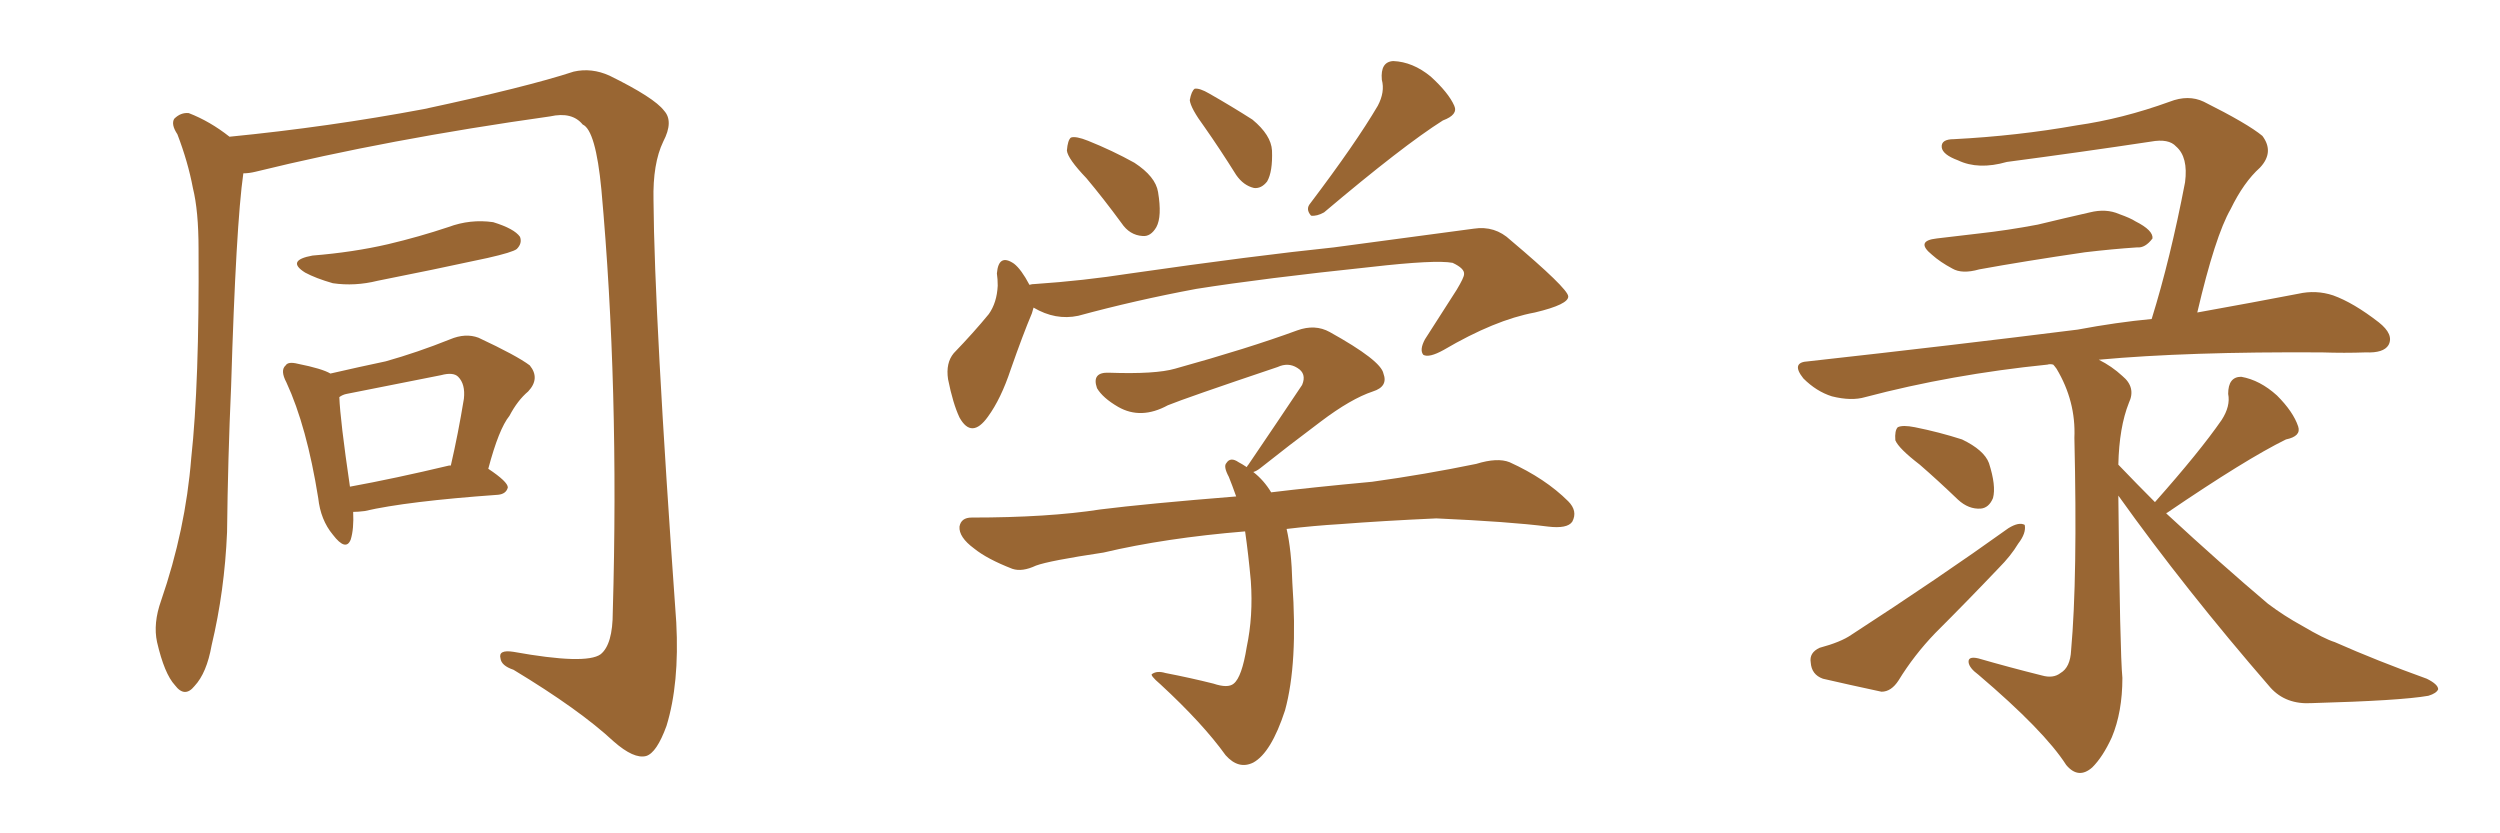 <svg xmlns="http://www.w3.org/2000/svg" xmlns:xlink="http://www.w3.org/1999/xlink" width="450" height="150"><path fill="#996633" padding="10" d="M43.80 31.20L43.80 31.20Q42.48 40.43 41.60 69.58L41.60 69.58Q41.02 82.47 40.87 95.80L40.87 95.80Q40.43 106.35 38.09 116.16L38.09 116.16Q37.21 121.14 35.01 123.49L35.01 123.49Q33.25 125.68 31.49 123.34L31.49 123.34Q29.59 121.29 28.27 115.58L28.27 115.58Q27.54 112.21 29.00 108.11L29.00 108.11Q33.40 95.36 34.42 82.47L34.42 82.47Q35.89 68.99 35.74 44.82L35.74 44.82Q35.74 37.94 34.72 33.84L34.72 33.84Q33.84 29.15 31.93 24.17L31.93 24.17Q30.76 22.41 31.35 21.39L31.35 21.39Q32.52 20.21 33.98 20.36L33.98 20.36Q37.79 21.83 41.31 24.61L41.31 24.61Q59.18 22.85 76.32 19.63L76.32 19.63Q94.78 15.67 103.27 12.89L103.27 12.89Q106.49 12.16 109.72 13.62L109.72 13.62Q117.77 17.58 119.53 19.92L119.53 19.92Q121.29 21.83 119.38 25.49L119.38 25.49Q117.48 29.44 117.63 36.04L117.63 36.04Q117.77 56.54 121.73 112.06L121.73 112.06Q122.31 123.05 119.97 130.66L119.97 130.66Q118.21 135.50 116.31 136.08L116.31 136.08Q114.11 136.67 110.45 133.45L110.45 133.45Q104.30 127.73 92.43 120.56L92.43 120.56Q90.23 119.82 90.09 118.51L90.09 118.51Q89.65 116.89 92.43 117.33L92.43 117.33Q105.47 119.68 108.11 117.77L108.11 117.77Q110.30 116.02 110.30 110.16L110.30 110.16Q111.47 69.73 108.25 34.13L108.25 34.13Q107.23 23.44 104.88 22.41L104.88 22.41Q102.98 20.07 99.02 20.95L99.02 20.95Q69.87 25.05 46.00 30.91L46.00 30.91Q44.82 31.20 43.80 31.20ZM56.25 46.00L56.25 46.00Q63.57 45.41 69.87 43.95L69.87 43.95Q75.44 42.63 80.71 40.87L80.71 40.87Q84.67 39.40 88.77 39.99L88.77 39.99Q92.58 41.16 93.60 42.63L93.60 42.63Q94.04 43.80 93.02 44.82L93.02 44.82Q92.29 45.41 87.74 46.44L87.74 46.44Q77.64 48.63 67.97 50.54L67.97 50.54Q63.87 51.56 59.91 50.98L59.91 50.98Q56.84 50.10 54.93 49.07L54.93 49.07Q51.42 46.88 56.25 46.00ZM63.57 92.14L63.57 92.14Q63.72 95.21 63.13 97.12L63.13 97.12Q62.26 99.32 59.91 96.24L59.91 96.24Q57.71 93.60 57.28 89.65L57.28 89.65Q55.22 76.76 51.56 68.85L51.56 68.85Q50.39 66.65 51.42 65.77L51.42 65.77Q51.86 65.04 53.61 65.48L53.61 65.48Q58.01 66.36 59.47 67.24L59.47 67.24Q64.60 66.06 69.43 65.04L69.43 65.04Q75.15 63.43 81.01 61.08L81.01 61.08Q83.79 59.91 86.13 60.79L86.13 60.79Q93.02 64.01 95.36 65.77L95.36 65.77Q97.27 68.12 95.07 70.46L95.07 70.46Q93.16 72.07 91.70 74.85L91.70 74.85Q89.79 77.20 87.89 84.38L87.89 84.38Q91.41 86.72 91.41 87.74L91.41 87.74Q91.11 88.92 89.65 89.06L89.65 89.06Q73.24 90.23 65.63 91.99L65.63 91.99Q64.45 92.14 63.57 92.14ZM80.86 83.79L80.86 83.79L80.86 83.79Q81.01 83.79 81.15 83.79L81.15 83.79Q82.47 78.08 83.50 71.78L83.50 71.78Q83.79 69.14 82.47 67.82L82.47 67.82Q81.59 66.94 79.39 67.53L79.39 67.53Q71.19 69.14 62.40 70.90L62.40 70.90Q61.67 71.04 61.08 71.48L61.08 71.48Q61.23 75.59 62.99 87.60L62.99 87.60Q71.04 86.13 80.86 83.79ZM195.56 32.08L195.56 32.08Q192.19 28.56 192.04 27.10L192.04 27.10Q192.19 25.20 192.77 24.76L192.77 24.76Q193.65 24.46 195.85 25.34L195.85 25.34Q200.24 27.10 204.20 29.30L204.20 29.30Q208.01 31.79 208.45 34.57L208.45 34.57Q209.18 38.96 208.15 40.87L208.15 40.87Q207.13 42.63 205.66 42.48L205.66 42.48Q203.32 42.33 201.86 40.14L201.86 40.14Q198.63 35.74 195.56 32.08ZM248.00 19.04L248.00 19.04Q249.32 16.55 248.73 14.36L248.73 14.36Q248.44 11.13 250.78 10.99L250.78 10.99Q254.30 11.13 257.52 13.77L257.52 13.77Q260.74 16.70 261.77 19.04L261.77 19.04Q262.50 20.65 259.72 21.68L259.72 21.68Q252.54 26.22 238.33 38.23L238.33 38.23Q237.01 38.96 235.99 38.82L235.99 38.82Q234.96 37.65 235.84 36.62L235.84 36.62Q244.04 25.78 248.00 19.04ZM216.80 22.85L216.80 22.85Q214.31 19.48 214.16 18.02L214.16 18.02Q214.45 16.41 215.04 15.97L215.04 15.97Q215.92 15.82 217.68 16.85L217.68 16.85Q221.78 19.19 225.44 21.53L225.44 21.53Q228.81 24.32 228.96 27.10L228.96 27.10Q229.10 30.91 228.08 32.67L228.08 32.67Q227.05 33.98 225.73 33.84L225.73 33.84Q223.83 33.40 222.51 31.49L222.51 31.49Q219.58 26.81 216.80 22.85ZM186.04 55.37L186.04 55.37Q185.89 55.81 185.74 56.40L185.74 56.40Q184.13 60.21 181.93 66.50L181.93 66.50Q180.18 71.78 177.83 75L177.83 75Q174.90 79.10 172.71 75.15L172.71 75.15Q171.53 72.66 170.65 68.26L170.65 68.26Q170.21 65.33 171.68 63.57L171.68 63.57Q175.34 59.77 177.98 56.54L177.98 56.54Q179.44 54.49 179.59 51.42L179.59 51.42Q179.59 50.24 179.44 49.22L179.44 49.22Q179.74 45.56 182.52 47.46L182.52 47.46Q183.84 48.49 185.30 51.27L185.30 51.27Q185.74 51.12 186.33 51.12L186.33 51.12Q194.97 50.54 203.47 49.22L203.47 49.22Q225.88 46.00 240.09 44.53L240.09 44.53Q254.15 42.63 265.28 41.16L265.28 41.16Q269.09 40.58 271.88 43.21L271.88 43.21Q282.13 51.86 282.28 53.32L282.28 53.32Q282.42 54.79 276.27 56.25L276.27 56.25Q269.09 57.57 259.86 62.99L259.86 62.99Q257.23 64.45 256.20 63.87L256.20 63.87Q255.47 62.99 256.49 61.08L256.49 61.08Q259.42 56.54 262.21 52.15L262.21 52.15Q263.53 49.95 263.53 49.37L263.53 49.37Q263.67 48.34 261.47 47.31L261.47 47.31Q258.40 46.73 246.83 48.05L246.83 48.05Q227.34 50.10 215.33 52.00L215.33 52.00Q204.35 54.05 194.09 56.84L194.09 56.84Q189.99 57.71 186.04 55.37ZM231.59 95.21L231.59 95.21L231.59 95.21Q232.47 99.02 232.62 104.88L232.62 104.88Q233.64 119.38 231.30 127.88L231.30 127.88Q228.81 135.50 225.59 137.26L225.59 137.26Q222.95 138.57 220.61 135.94L220.61 135.94Q216.50 130.22 208.89 123.19L208.89 123.19Q206.84 121.44 207.42 121.29L207.42 121.29Q208.30 120.70 209.77 121.14L209.77 121.14Q214.31 122.02 218.41 123.05L218.41 123.05Q221.04 123.93 222.07 123.05L222.07 123.05Q223.54 121.88 224.41 116.46L224.41 116.46Q225.59 110.89 225.15 104.59L225.15 104.59Q224.71 99.76 224.12 95.65L224.12 95.65Q209.77 96.83 198.63 99.46L198.63 99.46Q188.82 100.93 186.47 101.81L186.47 101.81Q183.98 102.98 182.23 102.39L182.23 102.39Q177.69 100.63 175.34 98.73L175.34 98.73Q172.56 96.68 172.71 94.78L172.71 94.78Q173.00 93.16 174.90 93.16L174.90 93.16Q188.67 93.16 198.05 91.70L198.05 91.70Q206.25 90.67 222.51 89.36L222.51 89.36Q221.78 87.30 221.19 85.84L221.19 85.84Q220.17 83.94 220.75 83.35L220.75 83.35Q221.48 82.18 222.95 83.20L222.95 83.20Q223.54 83.50 224.41 84.08L224.41 84.08Q224.56 83.79 224.71 83.64L224.71 83.64Q229.98 75.88 234.38 69.29L234.38 69.29Q235.25 67.24 233.50 66.21L233.50 66.21Q231.88 65.19 229.98 66.06L229.98 66.06Q213.43 71.63 210.21 72.95L210.21 72.95Q205.37 75.59 201.27 73.24L201.27 73.24Q198.49 71.63 197.46 69.87L197.46 69.87Q196.44 66.94 199.66 67.09L199.66 67.09Q208.01 67.38 211.52 66.36L211.52 66.36Q224.71 62.70 233.50 59.47L233.50 59.47Q236.72 58.30 239.36 59.77L239.36 59.77Q248.58 64.89 249.02 67.24L249.02 67.24Q249.90 69.58 247.12 70.46L247.12 70.46Q243.16 71.78 237.74 75.88L237.74 75.88Q231.88 80.27 226.90 84.23L226.90 84.23Q226.17 84.81 225.59 84.96L225.59 84.96Q227.49 86.43 228.81 88.62L228.81 88.62Q235.99 87.74 246.97 86.72L246.97 86.72Q256.49 85.40 265.72 83.50L265.72 83.50Q269.53 82.32 271.73 83.20L271.73 83.20Q278.17 86.13 282.28 90.23L282.28 90.23Q284.03 91.99 283.01 93.90L283.01 93.90Q282.13 95.21 278.61 94.78L278.61 94.78Q271.73 93.90 258.54 93.31L258.54 93.31Q248.88 93.75 241.26 94.34L241.26 94.34Q236.43 94.63 231.59 95.21ZM348.63 42.92L348.63 42.92Q352.59 42.48 356.10 42.04L356.10 42.04Q361.38 41.46 366.80 40.43L366.80 40.43Q371.63 39.26 376.17 38.23L376.17 38.23Q379.10 37.50 381.45 38.53L381.45 38.53Q383.50 39.26 384.38 39.84L384.38 39.84Q387.60 41.46 387.45 42.92L387.45 42.92Q386.13 44.68 384.67 44.53L384.67 44.53Q380.27 44.82 375.29 45.41L375.29 45.41Q364.31 47.02 356.25 48.49L356.25 48.49Q353.17 49.37 351.42 48.34L351.42 48.34Q349.22 47.17 347.75 45.85L347.75 45.85Q344.68 43.36 348.63 42.92ZM345.56 83.64L345.56 83.64Q341.75 80.71 341.16 79.25L341.16 79.25Q341.02 77.49 341.60 76.90L341.60 76.90Q342.48 76.46 344.68 76.90L344.68 76.90Q349.07 77.78 353.17 79.10L353.17 79.10Q357.13 81.01 358.01 83.35L358.01 83.35Q359.33 87.45 358.74 89.65L358.74 89.65Q358.01 91.41 356.54 91.55L356.54 91.55Q354.35 91.70 352.44 89.94L352.44 89.94Q348.78 86.43 345.56 83.64ZM327.54 116.60L327.54 116.60Q331.35 115.58 333.25 114.26L333.25 114.26Q349.07 104.00 361.52 95.07L361.52 95.07Q363.43 93.90 364.45 94.48L364.45 94.48Q364.75 95.95 363.28 97.85L363.28 97.85Q361.96 100.05 359.77 102.25L359.77 102.25Q354.20 108.11 348.34 113.96L348.34 113.96Q344.53 117.92 341.75 122.46L341.75 122.46Q340.43 124.51 338.67 124.51L338.67 124.51Q332.52 123.19 328.13 122.17L328.13 122.17Q326.07 121.44 325.93 119.24L325.93 119.24Q325.63 117.48 327.54 116.60ZM395.51 56.25L395.51 56.25L395.51 56.25Q406.05 54.35 413.67 52.88L413.67 52.88Q416.89 52.15 419.97 53.17L419.97 53.17Q423.63 54.49 428.17 58.01L428.17 58.01Q430.96 60.21 429.93 62.11L429.93 62.11Q429.05 63.57 425.83 63.43L425.83 63.43Q422.02 63.57 417.92 63.43L417.92 63.43Q393.75 63.28 377.78 64.75L377.78 64.75Q380.13 65.92 382.03 67.68L382.03 67.68Q384.52 69.73 383.20 72.51L383.20 72.51Q381.45 76.90 381.30 83.64L381.30 83.64Q384.67 87.16 387.89 90.38L387.89 90.38Q395.95 81.30 399.90 75.59L399.90 75.59Q401.51 73.10 401.07 70.90L401.07 70.90Q401.07 67.82 403.42 67.82L403.42 67.82Q406.79 68.41 409.86 71.19L409.86 71.19Q412.79 74.12 413.67 76.76L413.67 76.76Q414.26 78.52 411.47 79.10L411.47 79.10Q404.30 82.62 390.09 92.29L390.09 92.29Q389.94 92.29 389.94 92.43L389.94 92.43Q399.76 101.51 408.25 108.69L408.25 108.69Q411.18 110.89 414.40 112.65L414.40 112.65Q418.36 114.99 420.26 115.58L420.26 115.58Q427.88 118.95 436.82 122.17L436.82 122.17Q438.87 123.19 438.87 124.07L438.87 124.07Q438.57 124.80 437.11 125.24L437.11 125.24Q432.13 126.12 416.16 126.56L416.16 126.56Q411.47 126.86 408.69 123.78L408.69 123.78Q393.31 106.05 381.30 89.21L381.30 89.21Q381.59 117.48 382.03 122.02L382.03 122.02Q382.03 128.17 380.13 132.71L380.13 132.71Q378.52 136.23 376.61 138.13L376.61 138.13Q374.12 140.33 371.92 137.70L371.92 137.70Q367.97 131.54 356.10 121.44L356.10 121.44Q354.49 120.26 354.35 119.24L354.35 119.24Q354.20 118.07 356.10 118.51L356.10 118.51Q361.67 120.12 367.53 121.58L367.53 121.58Q369.58 122.17 370.90 121.14L370.90 121.14Q372.66 120.12 372.80 117.04L372.80 117.04Q373.97 104.00 373.39 78.81L373.39 78.81Q373.68 72.22 370.17 66.36L370.17 66.36Q369.73 65.77 369.58 65.63L369.58 65.63Q368.99 65.48 368.55 65.63L368.55 65.63Q351.27 67.38 335.74 71.48L335.74 71.48Q333.25 72.22 329.74 71.34L329.74 71.34Q326.95 70.46 324.61 68.12L324.61 68.12Q322.27 65.19 325.49 65.04L325.49 65.04Q351.86 62.11 373.97 59.33L373.97 59.33Q381.01 58.01 387.30 57.42L387.30 57.42Q390.67 46.58 393.31 32.81L393.31 32.81Q393.90 28.27 391.70 26.37L391.70 26.37Q390.38 24.90 387.16 25.49L387.16 25.49Q374.56 27.39 361.23 29.15L361.23 29.15Q356.10 30.62 352.44 28.86L352.44 28.86Q349.66 27.83 349.51 26.51L349.51 26.51Q349.37 25.05 351.71 25.05L351.71 25.05Q363.13 24.46 373.83 22.56L373.83 22.56Q382.03 21.39 390.53 18.31L390.53 18.31Q393.90 16.99 396.68 18.31L396.68 18.31Q404.59 22.27 407.23 24.46L407.23 24.46Q409.42 27.39 406.79 30.18L406.79 30.18Q403.86 32.81 401.51 37.65L401.51 37.65Q398.73 42.48 395.51 56.25Z"/></svg>